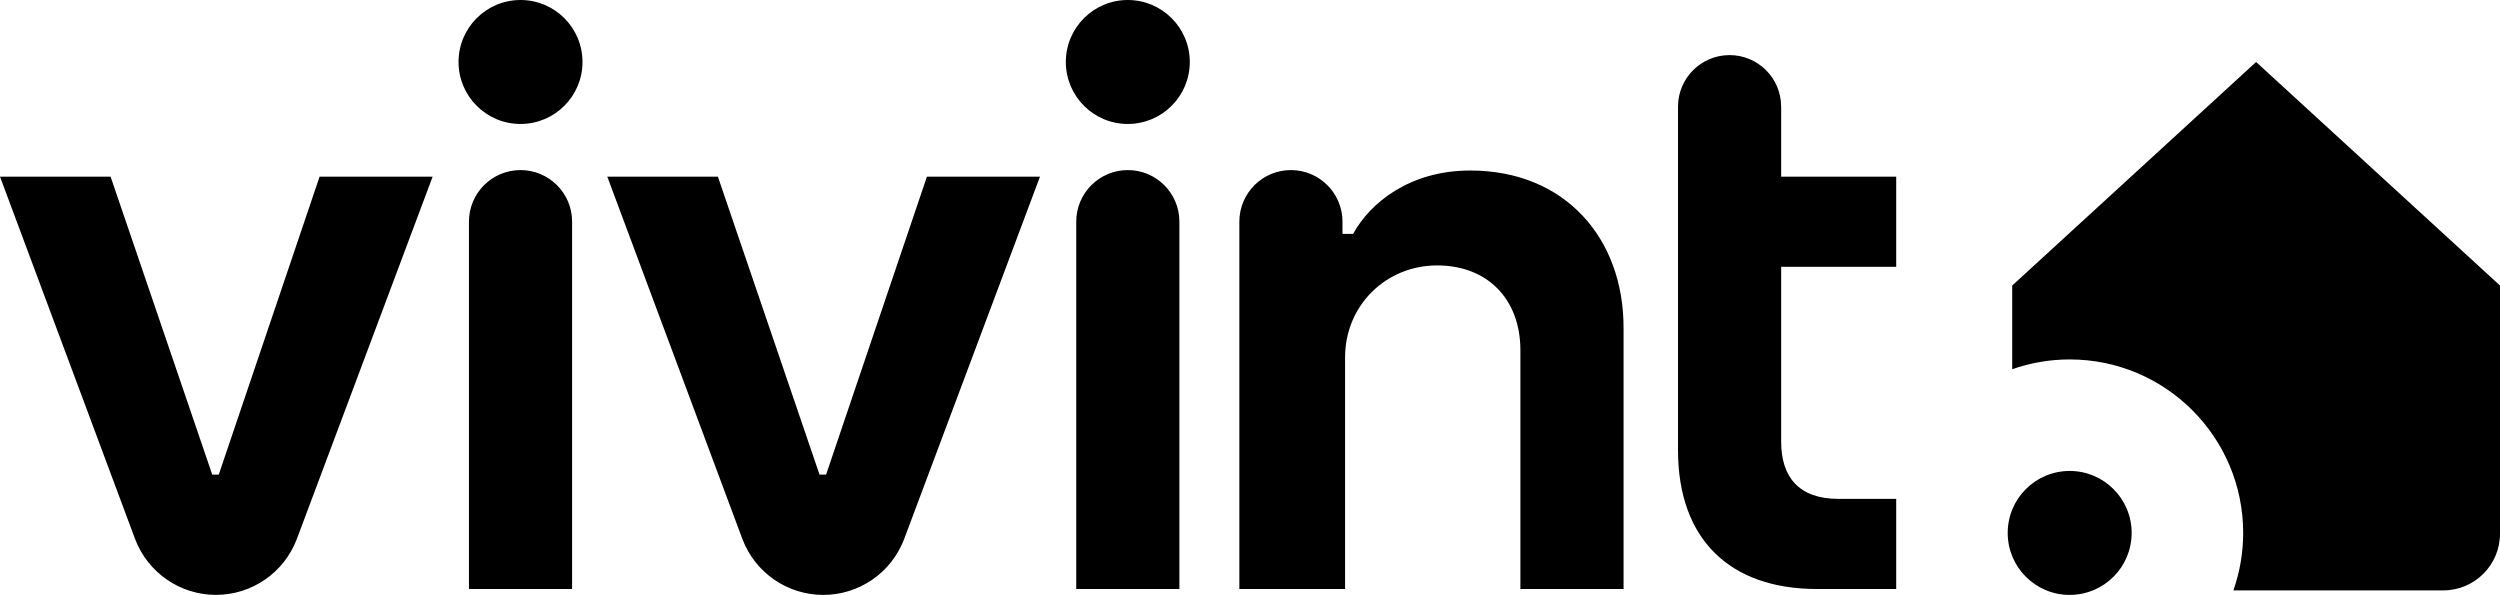 <?xml version="1.0" encoding="UTF-8"?>
<svg id="Layer_2" data-name="Layer 2" xmlns="http://www.w3.org/2000/svg" viewBox="0 0 864 205.59">
  <g id="Layer_1-2" data-name="Layer 1">
    <path d="M110.45,61.05h39.07l-46.94,125.24c-4.4,11.62-15.52,19.3-27.95,19.3s-23.58-7.71-27.96-19.35L0,61.05h38.22l35.13,102.98h2.25l34.85-102.98ZM285.48,164.03h-2.25l-35.13-102.98h-38.22l46.68,125.2c4.38,11.64,15.52,19.35,27.96,19.35h0c12.42,0,23.55-7.68,27.95-19.3l46.94-125.24h-39.07l-34.85,102.98ZM508.09,58.93c-20.92,0-34.59,11.2-40.45,21.89h-3.68v-4.22c0-9.84-7.98-17.82-17.82-17.82h0c-9.84,0-17.82,7.98-17.82,17.82v126.96h36.54v-80.02c0-18.1,14.23-31.81,31.8-31.81s28.79,11.79,28.79,29.34v82.49h35.65v-90.38c0-30.71-20.09-54.25-53-54.25ZM615.56,36.86c0-9.84-7.98-17.82-17.82-17.82s-17.82,7.98-17.82,17.82v118.71c0,30.98,18.1,47.99,47.99,47.99h27.42v-31.15h-20.02c-13.71,0-19.74-7.68-19.74-19.74v-60.47h39.76v-31.15h-39.76v-24.19ZM389.77,58.78c-9.84,0-17.82,7.98-17.82,17.82v126.96h35.65v-126.96c0-9.84-7.98-17.82-17.82-17.82ZM389.77,0c-11.83,0-21.42,9.59-21.42,21.42s9.59,21.42,21.42,21.42,21.42-9.59,21.42-21.42S401.59,0,389.77,0ZM179.89,58.78h0c-9.84,0-17.82,7.98-17.82,17.82v126.96h35.65v-126.96c0-9.84-7.98-17.82-17.82-17.82ZM179.89,0c-11.83,0-21.42,9.59-21.42,21.42s9.59,21.42,21.42,21.42,21.42-9.59,21.42-21.42S191.72,0,179.89,0ZM779.71,21.42l-84.29,77.26v28.92c6.22-2.18,12.9-3.38,19.86-3.38,33.12,0,59.96,26.85,59.96,59.96,0,6.96-1.2,13.64-3.38,19.86h72.53c10.83,0,19.61-8.78,19.61-19.61v-85.75l-84.29-77.26ZM715.28,162.76c-11.83,0-21.42,9.59-21.42,21.42s9.59,21.42,21.42,21.42,21.42-9.59,21.42-21.42-9.59-21.42-21.42-21.42Z"/>
  </g>
</svg>